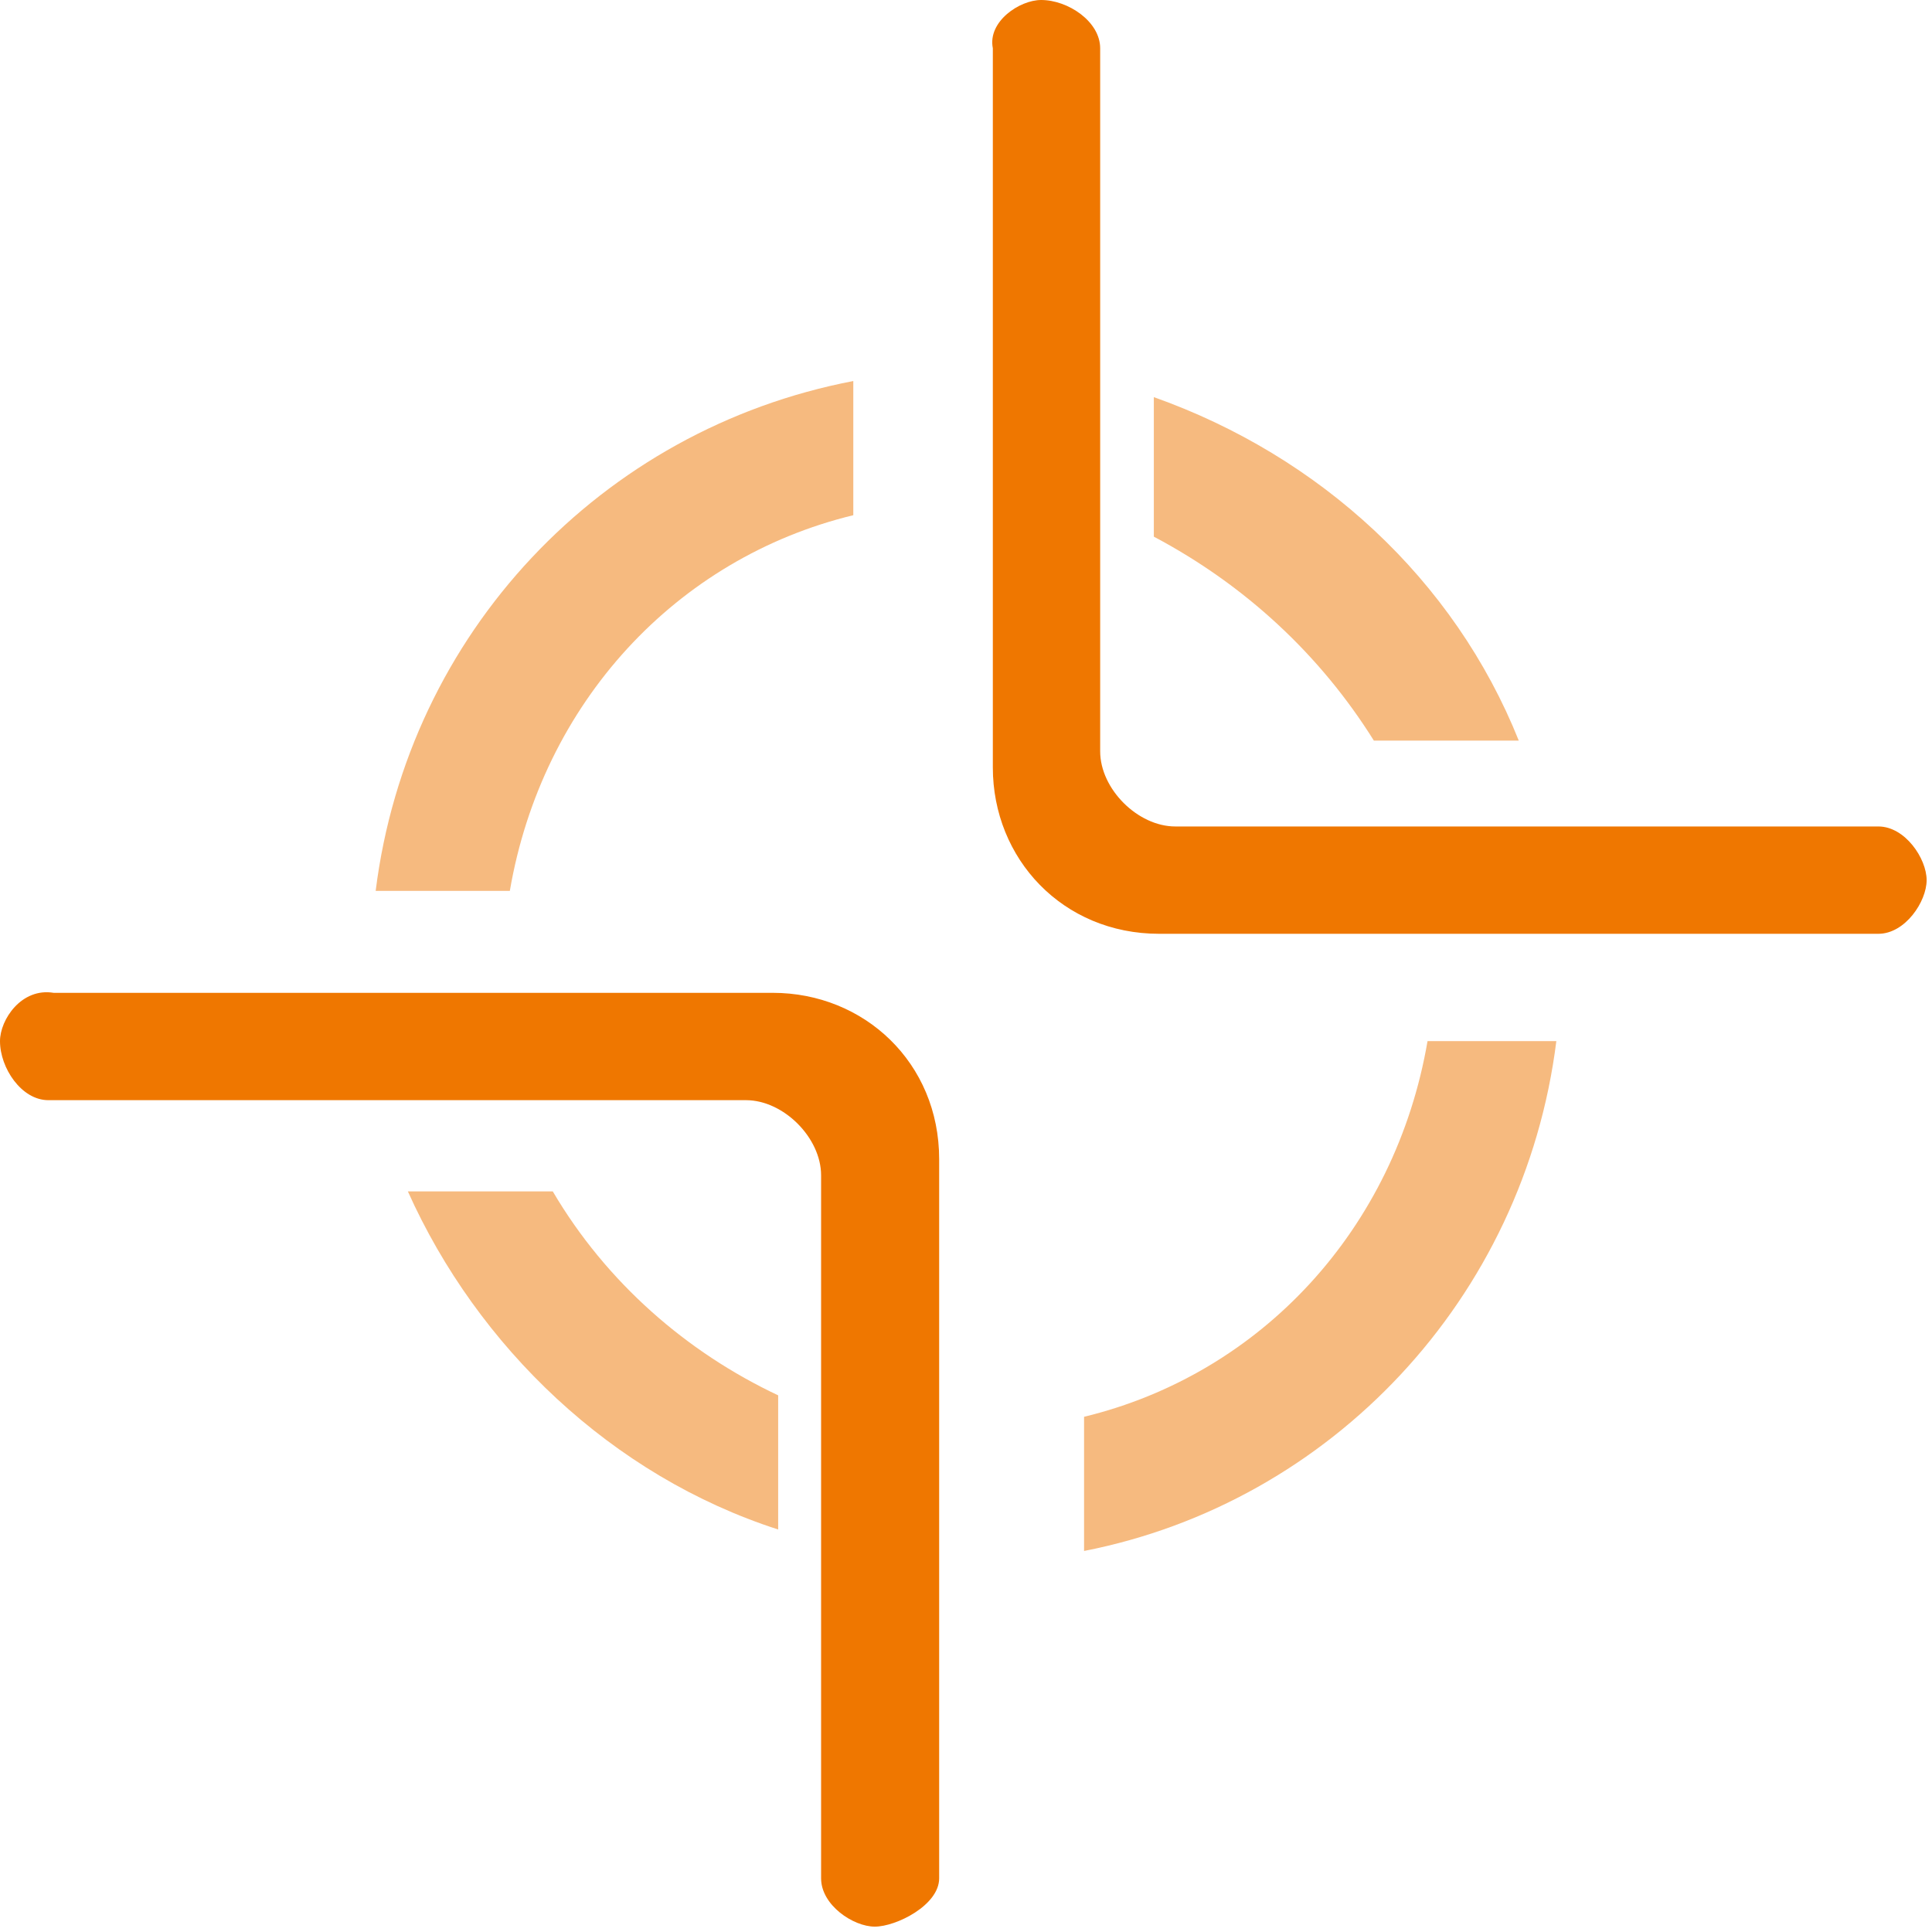 <?xml version="1.0" encoding="utf-8"?>
<!-- Generator: Adobe Illustrator 18.1.1, SVG Export Plug-In . SVG Version: 6.00 Build 0)  -->
<svg version="1.1" id="Layer_1" xmlns="http://www.w3.org/2000/svg" xmlns:xlink="http://www.w3.org/1999/xlink" x="0px" y="0px"
	 width="36px" height="36px" viewBox="-578 372 36 36" enable-background="new -578 372 36 36" xml:space="preserve">
<g id="anchor-point">
	<g>
		<path opacity="0.5" fill="#EF7700" enable-background="new    " d="M-563.5,400.5V398c-1.7-0.8-3.2-2.1-4.2-3.8h-2.7
			C-569.1,397.1-566.6,399.5-563.5,400.5z"/>
		<path opacity="0.5" fill="#EF7700" enable-background="new    " d="M-568.5,388.6c0.6-3.5,3.1-6.2,6.4-7v-2.5
			c-4.7,0.9-8.3,4.7-8.9,9.5H-568.5z"/>
		<path opacity="0.5" fill="#EF7700" enable-background="new    " d="M-549,391.4h-2.4c-0.6,3.5-3.1,6.2-6.4,7v2.5
			C-553.2,400-549.6,396.2-549,391.4z"/>
		<path opacity="0.5" fill="#EF7700" enable-background="new    " d="M-552.4,385.8h2.7c-1.2-3-3.7-5.3-6.8-6.4v2.6
			C-554.8,382.9-553.4,384.2-552.4,385.8z"/>
		<path fill="#EF7700" d="M-558.6,372c0.5,0,1.1,0.4,1.1,0.9v6.2v2.5v4.4c0,0.7,0.7,1.4,1.4,1.4h4.5h2.5h6.1c0.5,0,0.9,0.6,0.9,1
			c0,0.4-0.4,1-0.9,1h-5.8h-2.4h-5.2c-1.8,0-3.1-1.4-3.1-3.1v-5v-2.4v-6C-559.6,372.4-559,372-558.6,372z"/>
		<path fill="#EF7700" d="M-578,391.4c0,0.5,0.4,1.1,0.9,1.1h6.2h2.5h4.3c0.7,0,1.4,0.7,1.4,1.4v4.5v2.5v6.1c0,0.5,0.6,0.9,1,0.9
			c0.4,0,1.2-0.4,1.2-0.9v-5.8v-2.4v-5.2c0-1.8-1.4-3.1-3.1-3.1h-5h-2.4h-6C-577.6,390.4-578,391-578,391.4z"/>
	</g>
</g>
</svg>
